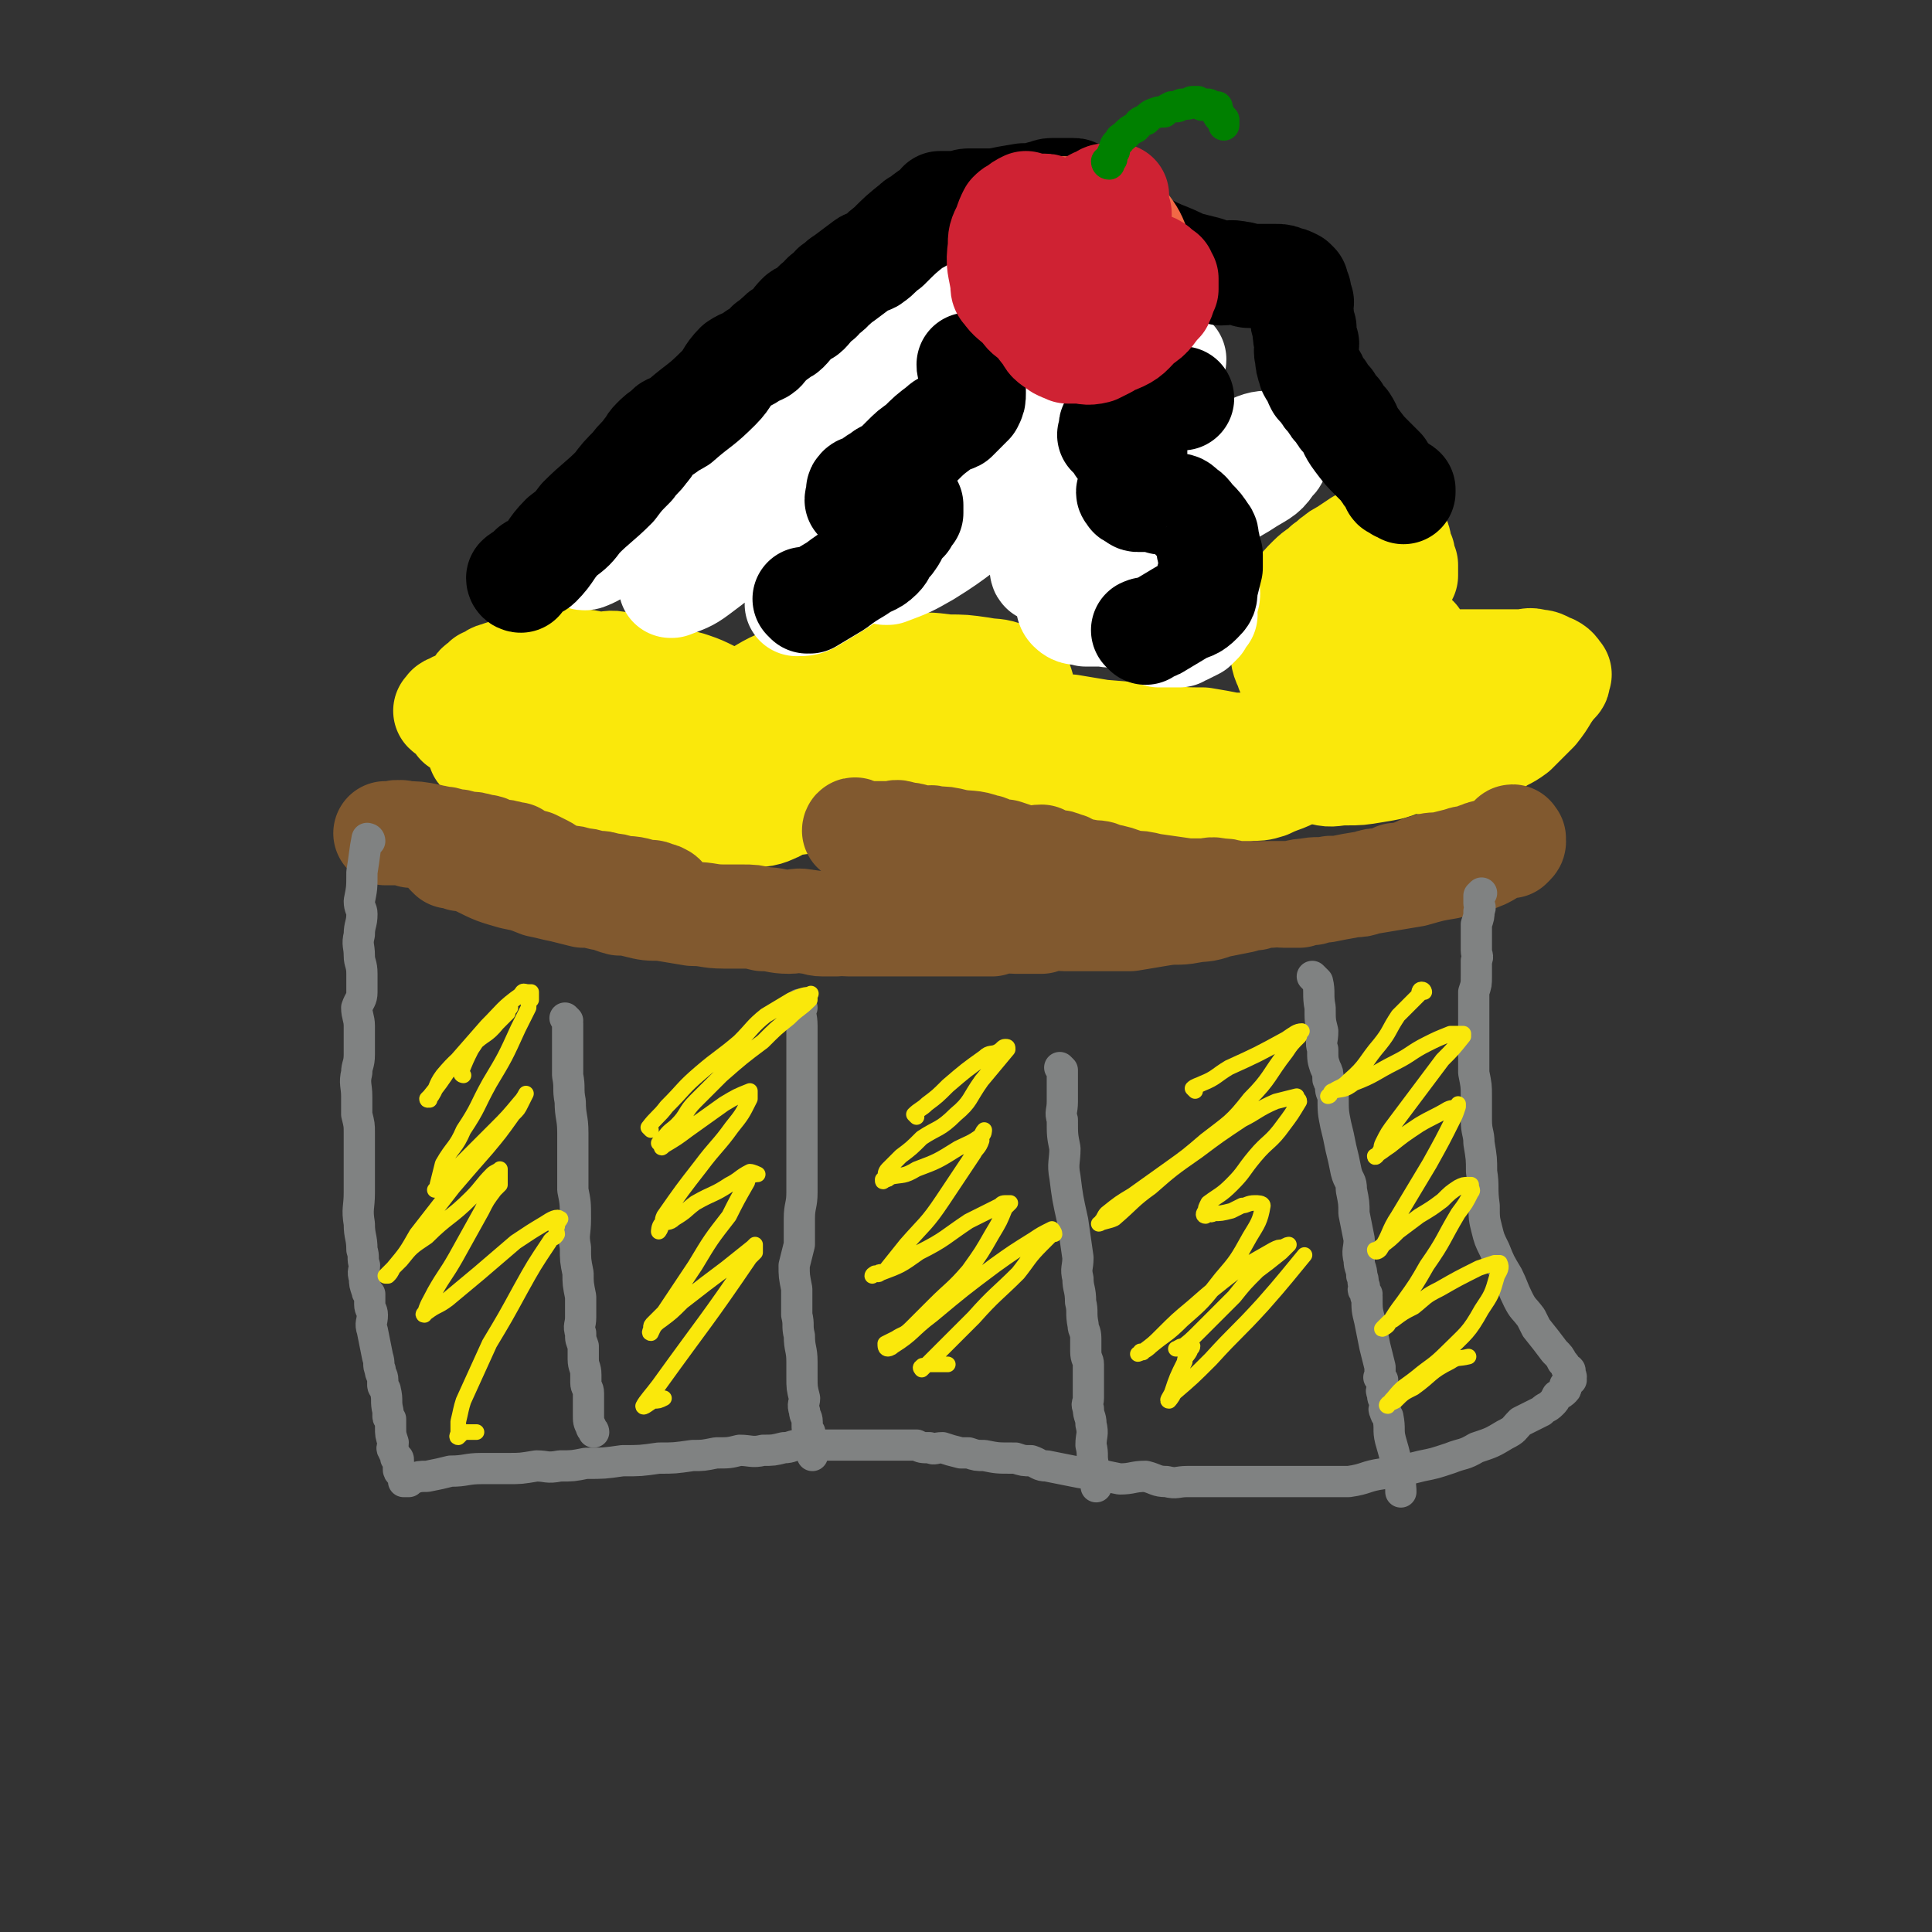 <svg viewBox='0 0 742 742' version='1.1' xmlns='http://www.w3.org/2000/svg' xmlns:xlink='http://www.w3.org/1999/xlink'><rect x="0" y="0" width="742" height="742" fill="#333333" stroke="none"/><g fill='none' stroke='#FAE80B' stroke-width='40' stroke-linecap='round' stroke-linejoin='round'><path d='M517,279c0,0 -1,-1 -1,-1 0,0 0,0 1,1 0,0 0,0 0,0 -4,3 -3,3 -7,7 -5,5 -5,6 -11,10 -5,4 -6,3 -12,6 -3,1 -4,1 -8,1 -4,1 -4,1 -8,1 -2,0 -2,0 -5,0 -3,0 -3,0 -7,0 -7,0 -7,0 -14,0 -5,0 -5,0 -10,-1 -5,0 -5,0 -10,-1 -5,-1 -5,0 -10,-1 -4,-1 -4,-2 -8,-2 -5,-1 -5,-1 -9,-2 -4,-1 -4,-1 -8,-2 -2,0 -2,-1 -4,-1 -2,0 -2,0 -3,0 -2,-1 -2,0 -3,-1 -1,0 -1,0 -1,0 -1,-1 -2,0 -2,0 -1,-1 -1,-1 0,-1 0,-1 1,-1 2,-1 5,-1 5,-1 10,-1 6,0 6,-1 13,-1 6,0 6,-1 13,0 5,0 5,0 11,1 5,0 5,0 10,0 7,1 7,1 13,1 7,1 7,1 13,2 7,0 7,1 14,1 6,0 6,0 12,1 6,0 6,0 12,0 6,0 6,0 11,0 4,-1 4,-1 9,-1 3,0 3,0 7,0 2,-1 2,-1 5,-1 1,-1 1,-1 2,-1 1,0 0,0 1,0 0,0 1,0 1,0 -6,-1 -7,-2 -13,-3 -10,-1 -10,0 -19,-1 -8,0 -8,0 -17,-1 -7,-1 -7,-1 -14,-1 -5,-1 -5,-1 -11,-2 -7,0 -7,0 -14,-1 -13,-1 -13,-1 -25,-2 -6,-1 -6,-1 -12,-2 -5,0 -5,-1 -10,-1 -6,0 -6,1 -12,1 -4,-1 -4,-1 -8,-2 -5,0 -5,0 -10,0 -5,0 -5,-1 -10,-1 -4,-1 -4,-1 -8,-2 -4,0 -4,0 -9,-1 -3,0 -3,0 -6,-1 -2,0 -2,0 -4,-1 -1,0 -1,0 -1,0 -2,-1 -2,0 -3,0 -1,0 -3,0 -2,0 5,1 7,1 15,2 8,1 8,2 17,3 5,0 5,0 9,0 6,1 6,1 11,2 5,1 5,1 10,2 3,1 3,1 6,1 1,0 1,0 3,1 0,0 0,0 0,0 -1,0 -1,0 -2,0 -6,0 -6,0 -12,0 -8,0 -8,0 -15,0 -10,0 -10,0 -20,0 -9,-1 -9,-2 -18,-2 -9,-1 -9,0 -19,0 -8,-1 -8,-1 -16,-2 -6,0 -6,1 -12,0 -4,0 -4,-1 -7,-1 -2,0 -3,0 -4,0 0,-1 0,-1 1,-2 0,-1 0,-1 1,-1 5,-3 5,-3 10,-5 9,-5 9,-6 18,-9 11,-3 12,-2 23,-3 10,-1 10,-1 21,-1 8,-1 8,-1 16,0 6,0 6,0 13,1 5,1 5,0 10,2 3,0 4,1 5,3 1,2 1,4 0,6 -3,3 -4,3 -8,4 -7,4 -7,4 -15,6 -9,2 -9,1 -18,2 -9,2 -9,3 -18,4 -11,1 -11,0 -23,0 -11,1 -11,1 -22,1 -9,0 -9,0 -18,0 -6,-1 -6,-1 -12,-1 -4,-1 -4,-1 -9,-1 -1,-1 -2,0 -3,0 -1,-1 -1,-2 -1,-2 2,-1 3,0 6,0 5,0 5,0 10,1 10,0 10,0 21,1 11,1 12,0 22,1 9,1 9,2 18,4 5,2 5,2 11,3 3,1 4,0 6,1 1,0 1,1 2,2 0,1 0,1 0,1 -4,2 -4,3 -7,4 -8,4 -8,4 -16,7 -12,3 -12,2 -24,4 -13,1 -13,2 -26,2 -10,0 -10,-1 -21,-2 -8,-1 -8,-2 -15,-4 -5,-1 -6,-1 -10,-4 -2,-1 -1,-2 -2,-4 -1,-1 -1,-1 -1,-3 -1,-2 -1,-2 -1,-3 0,-1 -1,-1 -1,-2 0,0 1,0 1,-1 0,-2 -1,-2 0,-3 1,-2 1,-2 3,-3 3,-1 3,-1 7,-1 8,0 8,0 16,2 11,3 11,3 22,6 7,3 7,3 14,6 5,2 5,2 10,5 3,2 3,2 5,4 2,2 2,2 3,4 0,1 1,2 0,2 -4,2 -5,2 -10,2 -9,1 -9,1 -18,1 -13,-1 -13,-1 -25,-3 -9,-2 -9,-2 -17,-4 -8,-2 -8,-2 -15,-5 -5,-3 -5,-3 -10,-6 -2,-1 -3,-1 -5,-3 0,-1 0,-1 0,-3 0,-1 -1,-1 -1,-2 0,0 1,0 1,0 0,-2 -1,-2 0,-3 0,-1 0,-1 1,-1 0,-1 0,-2 1,-2 3,-3 4,-3 8,-5 5,-2 5,-2 11,-3 5,-1 5,0 11,-1 5,0 5,0 10,1 5,0 5,0 11,1 4,0 4,1 8,2 4,1 4,1 8,2 2,1 2,1 4,1 1,1 1,1 1,2 0,0 -1,0 -1,0 -4,0 -4,-1 -9,0 -6,0 -6,1 -13,1 -12,0 -12,0 -24,-2 -7,-1 -7,-2 -15,-4 -5,-2 -6,-2 -11,-4 -3,-1 -2,-2 -5,-4 -2,-1 -2,0 -4,-2 -1,-1 -2,-1 -2,-2 0,-1 1,0 1,0 0,-1 0,-1 0,-2 0,-1 0,-1 1,-1 1,-1 1,0 2,0 0,-1 0,-1 1,-1 1,-1 2,0 3,0 3,-1 3,-1 5,-1 0,0 0,0 1,0 4,0 5,-1 9,1 5,2 5,2 10,5 4,3 5,3 8,7 3,2 3,2 4,5 1,2 0,2 0,3 0,1 0,1 0,2 0,0 0,0 0,1 -1,0 -1,1 -2,1 -6,0 -7,-1 -13,0 -6,0 -6,0 -11,1 -4,0 -4,0 -8,0 -3,-1 -3,-1 -6,-2 -2,0 -2,0 -5,-1 -1,0 -1,0 -2,0 -2,-1 -2,-1 -4,-2 -3,-1 -3,-1 -6,-3 0,0 0,0 0,0 -1,-2 -1,-2 -2,-3 -1,-1 -2,-1 -3,-2 0,0 1,0 1,0 0,-1 0,-1 0,-1 0,-1 1,0 1,0 1,-1 0,-1 1,-1 1,-1 1,-1 2,0 1,0 1,0 2,1 1,1 1,0 3,2 2,1 2,2 4,4 3,2 3,2 6,4 2,1 2,1 4,3 2,2 3,2 4,4 0,0 -1,0 -1,1 -1,0 -1,-1 -1,0 -1,0 -1,0 -2,1 -2,0 -2,0 -4,0 -2,-1 -2,-1 -4,-1 -2,-1 -3,-1 -3,-2 -2,-5 -2,-6 -2,-11 0,-3 1,-3 1,-7 0,-2 -1,-3 0,-5 0,-2 1,-2 3,-3 0,-1 0,-1 1,-1 0,0 1,0 1,0 1,-1 1,-2 3,-2 2,-1 2,-1 4,-1 4,-2 4,-2 9,-3 4,-1 4,-1 8,-1 5,0 6,-1 11,0 4,0 4,1 7,1 4,0 4,-1 8,0 3,0 3,1 6,1 1,1 1,1 3,1 2,1 2,0 5,1 1,1 1,1 3,2 3,1 3,1 6,2 2,0 2,0 5,1 6,2 6,3 12,5 6,3 6,3 12,5 6,2 9,3 12,3 '/><path d='M498,283c0,0 -1,-1 -1,-1 3,-1 4,0 7,-1 6,-1 6,-2 13,-3 8,-1 8,-1 17,-1 4,0 4,1 8,1 4,0 4,0 7,0 4,0 4,0 7,0 1,0 1,-1 2,0 0,0 0,0 0,1 -1,0 -1,0 -1,1 -2,2 -1,2 -3,4 -6,4 -6,5 -13,8 -6,3 -7,3 -13,4 -6,1 -6,1 -11,1 -5,0 -5,1 -9,0 -3,-1 -4,-1 -7,-3 -3,-1 -3,-2 -5,-5 -1,-2 -2,-3 -1,-6 0,-4 0,-4 1,-8 2,-3 3,-3 5,-5 4,-3 4,-3 9,-6 6,-2 6,-2 12,-4 7,-2 7,-1 14,-3 7,-1 7,-1 14,-2 6,-1 6,-1 12,-1 6,0 6,0 12,0 5,0 5,0 10,0 3,0 3,-1 6,0 3,0 3,1 6,2 2,1 2,2 3,3 0,0 0,0 -1,1 0,0 0,0 0,1 0,0 1,0 0,1 0,0 0,0 -1,1 -4,5 -3,5 -7,10 -4,4 -4,4 -8,8 -4,3 -4,2 -8,5 -4,2 -4,2 -8,4 -3,1 -3,1 -7,2 -4,1 -5,1 -9,1 -5,0 -5,-1 -10,0 -4,0 -4,1 -8,1 -4,0 -4,-1 -8,-2 -2,0 -2,1 -3,1 -3,-1 -3,-1 -5,-2 -1,0 -1,1 -2,1 -3,-1 -3,-1 -4,-2 -3,-2 -3,-1 -5,-3 -2,-2 -2,-3 -3,-5 -1,-3 -2,-3 -1,-6 0,-6 0,-7 2,-12 2,-5 2,-5 5,-9 3,-4 3,-4 7,-7 4,-3 4,-3 8,-4 4,-1 4,0 8,0 2,0 2,0 5,0 0,0 0,-1 1,-1 1,-1 2,-1 4,0 1,0 1,0 2,1 0,0 0,0 1,1 0,2 0,2 0,4 -1,1 -2,0 -3,2 -5,5 -5,6 -10,11 -4,4 -4,5 -9,8 -4,2 -5,2 -9,2 -4,1 -4,0 -7,-2 -3,-1 -3,-1 -6,-3 -2,-2 -1,-2 -3,-5 -2,-3 -2,-3 -3,-6 -2,-4 -1,-4 -2,-8 0,-3 0,-3 1,-6 0,-3 0,-4 1,-7 2,-4 2,-4 4,-7 2,-3 2,-3 5,-6 3,-3 3,-2 6,-5 2,-1 2,-2 4,-3 1,-1 1,-1 3,-2 3,-2 3,-2 6,-4 2,-1 2,-1 4,-1 3,-1 3,0 7,0 1,0 1,0 2,0 1,0 1,-1 2,0 1,2 0,2 1,5 1,1 1,1 1,2 0,1 0,1 1,3 0,2 0,2 0,4 -1,1 -2,1 -2,3 -2,5 -1,5 -3,10 -2,5 -3,5 -6,9 -1,3 -2,3 -3,5 -2,1 -2,1 -3,2 -2,2 -2,2 -4,4 -1,1 -1,0 -1,1 -3,2 -3,2 -6,4 0,0 0,0 0,1 -2,2 -2,2 -3,4 -3,2 -3,2 -6,5 0,1 -1,1 -1,2 -2,1 -1,1 -2,3 -2,2 -3,2 -5,4 0,0 0,0 0,1 '/></g>
<g fill='none' stroke='#FFFFFF' stroke-width='40' stroke-linecap='round' stroke-linejoin='round'><path d='M454,221c0,0 -1,-1 -1,-1 0,0 0,1 0,2 -6,4 -6,5 -13,9 -5,3 -5,3 -10,5 -4,1 -4,0 -8,0 -3,0 -3,0 -5,0 -3,-1 -4,0 -6,-2 -1,-1 -1,-2 -1,-4 -1,-1 0,-2 0,-3 0,-3 -1,-3 0,-5 1,-6 2,-6 5,-11 5,-7 5,-7 11,-12 6,-6 7,-6 14,-10 5,-3 5,-3 10,-5 2,-1 2,-1 4,-1 2,0 2,1 3,1 1,0 1,-1 2,0 0,0 -1,0 0,1 0,1 1,0 1,1 1,5 1,5 1,10 0,6 0,6 -1,12 -2,6 -1,6 -4,11 -2,2 -2,2 -5,3 -2,1 -2,1 -4,1 -3,2 -3,2 -6,3 -2,1 -2,0 -3,0 -4,0 -4,1 -7,1 -1,0 -1,-1 -1,-1 -2,-1 -2,0 -3,0 -2,-1 -3,-1 -3,-2 0,0 1,0 2,0 1,-1 1,-1 2,-1 6,-2 6,-2 13,-3 7,-1 7,0 13,0 4,0 6,-2 8,0 2,0 1,2 1,4 0,2 1,2 1,4 0,2 -1,2 -1,4 -1,1 -1,1 -1,2 0,1 1,1 1,2 -1,1 -1,1 -2,3 -1,1 -1,1 -2,2 -2,1 -2,1 -4,2 -1,0 -1,0 -2,1 -2,0 -2,0 -3,0 -1,0 -1,0 -2,0 -1,0 -1,0 -1,0 -1,0 -2,0 -2,0 -1,-1 0,-2 0,-3 0,-6 -1,-6 0,-12 1,-9 1,-9 3,-18 2,-6 2,-6 5,-13 2,-5 3,-4 5,-9 2,-3 1,-3 2,-6 0,-3 1,-2 2,-5 0,-1 0,-1 0,-3 0,0 0,-1 0,-1 -1,0 -1,1 -1,1 -6,2 -7,1 -13,3 -7,2 -7,2 -14,4 -8,3 -8,3 -16,4 -5,2 -5,2 -11,3 -2,0 -3,0 -5,0 -2,0 -3,0 -5,0 0,0 0,-1 0,-1 0,-3 0,-4 2,-7 4,-6 4,-6 10,-11 8,-8 8,-8 17,-14 6,-5 6,-5 13,-10 3,-2 3,-2 7,-4 2,-1 2,-1 4,-2 1,-1 1,-2 1,-2 0,0 0,2 -1,2 -5,1 -5,0 -10,1 -9,3 -9,4 -18,7 -11,5 -11,5 -22,8 -8,3 -8,3 -16,6 -5,2 -5,2 -11,4 -1,1 -1,1 -3,0 0,0 0,0 0,0 0,0 -1,-1 0,-1 3,-3 3,-3 7,-7 8,-6 8,-7 16,-13 9,-7 9,-7 20,-13 10,-7 10,-6 20,-12 6,-4 6,-4 13,-8 3,-2 4,-3 6,-3 0,-1 -1,1 -2,1 0,1 -1,1 -1,1 -1,2 0,2 -1,3 -3,2 -3,1 -5,3 -8,4 -8,3 -15,7 -12,7 -12,7 -24,13 -7,4 -7,3 -13,7 -4,3 -4,4 -8,6 -1,0 -1,-1 -1,-1 0,-1 0,-1 1,-1 0,-1 0,-1 0,-3 2,-2 2,-3 4,-5 5,-6 5,-6 10,-11 6,-6 7,-6 13,-12 4,-5 4,-5 9,-10 1,-2 2,-2 3,-3 0,-1 0,-1 0,-1 -2,-1 -2,0 -3,0 -2,0 -2,0 -3,1 -3,1 -3,1 -6,2 -10,4 -10,5 -20,9 -13,5 -13,5 -26,10 -11,5 -11,5 -22,10 -5,2 -5,2 -9,4 -2,1 -3,3 -4,3 0,0 1,-2 2,-3 0,-1 0,-1 0,-1 4,-5 4,-5 8,-10 7,-6 6,-6 13,-12 7,-5 7,-5 14,-9 5,-3 5,-3 11,-6 2,-1 4,-1 4,-1 0,1 -2,2 -4,4 -3,2 -3,2 -6,4 -7,5 -7,6 -14,10 -8,6 -9,5 -17,10 -12,7 -12,7 -23,15 -6,4 -6,4 -12,9 -6,4 -6,3 -11,7 -2,1 -3,2 -3,1 1,-2 3,-4 6,-8 6,-5 7,-5 13,-9 11,-7 10,-8 21,-14 6,-4 6,-3 12,-6 4,-1 3,-2 7,-3 0,0 1,0 1,0 -2,1 -2,1 -5,3 -7,5 -8,4 -15,9 -10,7 -10,8 -20,15 -14,11 -14,11 -28,21 -11,8 -11,8 -22,16 -8,5 -8,4 -16,9 -4,2 -4,2 -8,5 0,0 0,1 0,1 2,-2 2,-3 5,-5 7,-5 8,-5 15,-10 9,-6 9,-7 18,-12 13,-7 13,-7 26,-12 2,-1 4,-1 4,0 -1,1 -3,2 -7,5 -5,4 -4,4 -9,7 -7,5 -7,5 -14,9 -11,8 -11,7 -22,15 -8,5 -8,5 -16,11 -4,3 -4,3 -9,6 -2,1 -4,2 -4,1 2,-1 4,-2 8,-4 9,-5 9,-5 18,-10 12,-7 12,-8 25,-14 14,-7 14,-8 28,-14 10,-4 10,-4 21,-7 6,-2 6,-3 12,-3 1,0 3,0 3,1 -2,3 -3,4 -7,7 -5,5 -5,4 -11,8 -8,6 -9,6 -17,12 -11,9 -10,9 -21,18 -7,6 -7,6 -15,12 -4,3 -5,3 -10,5 0,0 -1,0 0,0 9,-6 9,-6 19,-12 15,-8 15,-9 30,-16 15,-8 16,-7 32,-14 13,-6 12,-8 25,-14 7,-3 8,-3 15,-5 2,0 4,1 3,2 -4,7 -6,7 -12,15 -8,9 -7,10 -16,18 -10,10 -10,10 -21,18 -10,7 -10,7 -20,13 -3,2 -4,2 -7,2 0,0 0,-1 1,-2 2,-2 1,-3 4,-5 9,-7 9,-7 19,-13 14,-9 14,-8 29,-17 16,-9 15,-10 32,-18 12,-7 12,-6 24,-11 3,-1 3,-2 6,-2 1,0 2,1 2,2 -1,3 -2,3 -5,6 -5,4 -5,4 -10,8 -14,9 -14,8 -27,16 -13,8 -12,9 -25,17 -7,4 -7,4 -15,7 0,0 -1,0 -1,0 0,-1 1,-1 2,-1 4,-3 4,-4 9,-6 12,-7 13,-7 26,-13 14,-7 14,-7 28,-14 13,-6 12,-7 25,-12 9,-3 9,-3 19,-5 1,0 2,0 3,1 1,2 0,2 0,4 -3,4 -3,4 -6,7 -7,6 -7,5 -14,11 -6,5 -6,5 -13,11 -6,6 -6,6 -12,11 -3,3 -4,4 -6,5 -1,1 -1,-1 -1,-2 2,-2 3,-1 5,-2 7,-5 6,-5 13,-9 12,-7 12,-6 24,-13 10,-5 10,-5 20,-11 9,-5 9,-6 18,-10 4,-2 5,-2 9,-2 1,0 1,2 1,3 0,2 1,3 -1,4 -3,5 -4,5 -9,8 -9,6 -10,5 -19,10 -9,5 -8,6 -17,11 -6,5 -6,5 -13,9 -6,4 -9,5 -12,7 '/></g>
<g fill='none' stroke='#000000' stroke-width='40' stroke-linecap='round' stroke-linejoin='round'><path d='M200,223c0,0 -1,0 -1,-1 1,-1 2,-1 3,-2 1,-1 1,-1 2,-2 1,-1 2,0 3,-1 5,-5 4,-6 9,-11 4,-3 4,-3 7,-7 6,-6 7,-6 13,-12 3,-4 3,-4 7,-8 2,-3 3,-3 5,-6 2,-2 1,-2 3,-4 2,-2 2,-2 5,-4 1,-2 2,-1 3,-2 2,-1 2,-1 3,-2 7,-6 7,-5 14,-12 4,-4 3,-5 7,-9 3,-2 3,-1 7,-4 3,-1 3,-1 5,-4 2,-1 2,-2 4,-3 1,-2 2,-1 3,-2 3,-3 2,-3 5,-6 1,-1 2,0 3,-1 2,-2 2,-3 5,-5 2,-3 3,-2 5,-5 2,-1 2,-2 4,-3 4,-3 4,-3 8,-6 1,-1 2,0 3,-1 3,-2 3,-3 6,-5 5,-5 5,-5 10,-9 1,-1 1,-1 2,-1 2,-2 2,-2 5,-4 1,-1 2,-1 3,-3 1,0 1,0 2,0 0,0 0,0 1,0 1,0 1,0 2,0 1,0 1,0 2,0 2,0 2,-1 4,-1 5,0 5,0 10,0 5,-1 5,-1 11,-2 4,0 4,0 7,-1 2,0 2,-1 4,-1 1,0 1,0 3,0 1,0 1,0 2,0 1,0 1,0 2,0 1,0 1,0 1,0 1,0 1,0 2,1 1,1 1,1 2,3 1,2 1,2 3,4 0,1 0,1 1,1 1,1 1,1 3,2 2,1 1,2 4,3 2,2 3,1 6,3 6,3 6,4 13,7 5,2 5,2 9,4 4,1 4,1 8,2 3,1 3,1 6,2 3,0 3,-1 7,0 2,0 2,1 4,1 2,0 2,0 5,0 2,0 2,0 5,0 2,0 2,0 4,1 1,0 1,0 3,1 0,0 0,0 1,1 0,1 0,1 1,3 0,2 0,2 1,4 0,2 -1,2 0,5 0,2 0,2 1,5 0,3 0,3 1,6 0,2 -1,2 0,5 0,2 0,2 1,5 0,1 1,1 2,3 0,1 0,1 1,3 1,1 1,1 2,2 1,2 1,2 3,4 1,2 1,2 3,4 1,2 1,2 3,4 2,3 1,3 4,7 3,4 3,4 6,7 2,2 2,2 4,4 1,2 1,2 3,4 0,0 0,0 0,0 1,1 0,1 1,2 0,1 0,1 1,1 0,0 0,0 1,1 0,0 0,0 1,0 0,0 0,-1 1,0 0,0 0,1 0,1 '/><path d='M310,231c0,0 -1,-1 -1,-1 0,0 1,1 2,1 5,-3 5,-3 10,-6 4,-3 4,-3 9,-6 4,-3 5,-2 8,-5 2,-2 1,-2 2,-4 1,-1 2,-1 3,-3 1,-1 1,-2 1,-4 1,-1 1,0 2,-1 1,-1 1,-1 2,-2 1,-2 0,-2 1,-3 0,0 1,0 1,0 0,-1 0,-1 0,-1 0,-1 0,-1 0,-1 0,-1 0,-1 0,-1 -1,0 -1,0 -1,0 -1,0 -1,0 -1,0 -1,0 -1,0 -2,0 -1,0 -1,1 -2,1 -2,0 -2,0 -3,0 -1,0 -1,0 -1,0 -2,-1 -2,-1 -5,-2 0,0 0,1 -1,1 -1,0 -1,-1 -2,-1 -1,-1 -2,-1 -3,-1 0,-1 1,-2 1,-3 0,0 -1,-1 0,-1 0,-1 1,-1 2,-1 1,-1 1,-1 2,-1 2,-2 2,-2 4,-3 2,-2 2,-1 5,-3 2,-2 2,-2 4,-4 3,-3 3,-3 6,-5 4,-4 4,-4 8,-7 1,-1 1,-1 3,-2 1,-1 1,0 3,-1 2,-2 2,-2 4,-4 0,-1 0,-1 1,-1 0,-1 0,-1 1,-1 1,-2 1,-2 1,-4 0,-1 0,-1 0,-2 0,-2 0,-2 0,-3 -1,-2 -1,-2 -1,-4 0,0 0,0 0,0 -1,-1 -1,-1 -1,-2 '/><path d='M440,243c0,0 -1,-1 -1,-1 2,-1 3,0 5,-1 5,-3 5,-3 10,-6 4,-2 4,-1 7,-4 2,-2 2,-2 2,-5 1,-4 1,-4 2,-8 0,-1 0,-1 0,-3 0,-1 0,-1 0,-2 -1,-2 -1,-2 -1,-4 -1,-2 0,-3 -1,-4 -2,-3 -2,-3 -4,-5 -2,-2 -2,-3 -4,-4 -2,-2 -2,-2 -4,-2 -3,-1 -3,-1 -5,-1 -2,-1 -2,-1 -3,-1 -2,0 -2,0 -3,0 -2,0 -2,0 -3,0 -1,0 -1,-1 -1,-1 -1,-1 -2,0 -2,-1 -1,-1 -1,-1 0,-2 0,-2 0,-2 1,-4 0,-3 -1,-3 0,-5 0,-3 1,-4 1,-6 0,0 0,1 0,1 -1,0 -1,0 -2,0 0,0 0,-1 0,-1 -2,-1 -2,0 -4,-1 -1,-1 0,-1 -1,-2 -2,-2 -2,-2 -3,-3 0,0 0,0 1,0 0,-2 -1,-3 0,-4 3,-2 3,-2 6,-4 6,-3 6,-3 12,-4 3,-1 3,-1 7,-2 1,0 1,0 2,0 '/></g>
<g fill='none' stroke='#81592F' stroke-width='40' stroke-linecap='round' stroke-linejoin='round'><path d='M173,329c0,0 -1,-1 -1,-1 2,0 2,1 5,2 3,0 3,-1 6,0 6,0 6,0 12,1 3,1 3,1 6,1 2,1 2,1 5,2 1,0 1,0 3,1 2,0 2,0 4,1 2,0 2,0 5,1 2,0 2,0 5,1 2,0 2,0 5,1 3,0 3,0 6,1 2,0 2,0 5,1 2,0 2,0 4,1 1,0 1,0 3,1 1,0 1,0 3,0 1,0 1,-1 2,0 1,0 1,0 2,1 0,0 0,-1 1,0 0,0 1,0 1,1 0,0 -1,0 -1,0 -1,-1 0,-1 0,-1 -1,-1 -1,0 -2,0 -2,-1 -2,-1 -3,-1 -6,-2 -6,-2 -12,-2 -5,-1 -5,-1 -11,-2 -3,0 -3,0 -6,-1 -3,0 -3,-1 -5,-1 -1,-1 -1,-1 -2,-1 0,0 -1,0 -1,0 -2,-2 -1,-2 -3,-3 -2,-1 -2,-1 -4,-2 -4,-1 -4,-1 -7,-3 -1,0 -1,0 -1,0 -3,-1 -3,-1 -6,-1 -3,-1 -3,-2 -6,-2 -3,-1 -3,-1 -6,-1 -3,-1 -3,-1 -5,-1 -3,-1 -3,-1 -5,-1 -2,-1 -2,0 -3,0 -2,-1 -2,-1 -3,-1 -3,-1 -3,0 -5,0 -2,-1 -2,-1 -4,-1 -2,-1 -2,0 -4,0 -1,0 -1,0 -2,0 0,0 0,0 0,0 0,0 0,0 1,0 0,0 0,0 1,0 1,0 1,0 2,0 1,0 2,-1 3,0 5,0 5,0 10,1 5,2 5,3 10,5 5,3 4,4 9,6 6,3 6,3 13,5 5,1 5,1 10,3 5,1 4,1 9,2 4,1 4,1 8,2 3,0 3,0 7,1 3,0 3,1 7,2 3,0 3,0 7,1 4,1 4,1 9,1 6,1 6,1 12,2 6,0 6,1 12,1 4,0 4,0 7,0 4,0 4,0 8,1 5,0 5,1 10,1 3,0 3,-1 7,0 3,0 3,1 6,1 2,0 2,0 5,0 2,-1 2,0 5,0 5,0 5,0 10,0 6,0 6,0 13,0 4,0 4,0 8,0 3,0 3,0 7,0 3,0 3,0 5,0 2,0 2,0 4,0 1,0 1,0 2,0 3,0 3,0 6,0 2,-1 2,-1 4,-1 2,-1 2,0 5,0 3,0 3,0 7,0 1,0 1,0 3,0 2,-1 2,-1 4,-1 2,-1 2,0 5,0 1,0 1,0 3,0 2,0 2,0 4,0 2,0 2,0 4,0 7,0 7,0 14,0 6,-1 6,-1 12,-2 6,-1 6,0 11,-1 5,-1 5,0 10,-2 5,-1 5,-1 10,-2 3,-1 3,-1 5,-1 3,-1 3,-1 6,-1 3,-1 3,0 5,0 0,0 0,0 1,0 2,0 2,0 5,0 2,-1 2,-1 5,-1 2,-1 2,-1 5,-1 5,-1 5,-1 10,-2 3,0 3,0 6,-1 3,-1 3,-1 6,-1 3,-1 3,-1 5,-2 3,0 3,0 6,-1 1,-1 1,0 2,-1 1,0 1,-1 3,-1 2,-1 3,-1 6,-1 4,-1 4,-1 8,-2 2,-1 2,0 4,-1 2,0 2,-1 3,-1 2,-1 3,-1 4,-1 2,-1 2,-1 3,-1 2,-1 2,-1 2,-1 1,-1 1,-1 2,-2 0,0 0,0 0,0 1,-1 1,0 1,0 1,-1 0,-1 0,-1 1,-1 1,-1 1,0 1,0 0,0 0,1 0,0 1,0 0,1 0,0 0,0 -1,1 -1,0 -1,-1 -3,0 -3,1 -3,2 -7,4 -7,3 -7,2 -14,4 -6,1 -6,1 -13,3 -6,1 -6,1 -12,2 -6,1 -6,1 -12,2 -4,1 -4,1 -8,1 -5,1 -5,0 -9,1 -4,0 -4,1 -7,1 -3,0 -3,0 -6,0 -1,0 -1,0 -2,0 -3,0 -3,0 -5,0 -2,0 -2,0 -3,0 -3,0 -3,0 -5,0 -3,-1 -3,-1 -6,-1 -3,-1 -3,0 -6,0 -3,0 -3,0 -6,0 -7,-1 -7,-1 -14,-2 -4,-1 -4,-1 -8,-1 -5,-2 -5,-2 -10,-3 -2,-1 -2,-1 -5,-1 -3,-1 -3,0 -6,-1 -3,-1 -2,-2 -4,-2 -2,-1 -2,-1 -4,-1 -3,-1 -3,-1 -5,-2 -3,0 -3,1 -5,1 -2,-1 -2,-1 -3,-1 -3,-1 -3,-1 -6,-2 -2,0 -2,0 -3,0 -3,-1 -3,-2 -5,-2 -5,-2 -6,-1 -11,-2 -4,-1 -4,-1 -8,-1 -2,-1 -2,0 -4,0 -2,0 -2,0 -3,0 -1,-1 -1,-1 -1,-1 -2,-1 -2,0 -3,0 -1,-1 -1,-1 -2,-1 -2,-1 -2,0 -4,0 -1,0 -1,0 -2,0 -2,0 -2,0 -3,0 -2,0 -2,0 -4,0 -1,0 -1,0 -2,0 -1,-1 -1,-1 -2,-1 -1,-1 -1,0 -1,0 '/></g>
<g fill='none' stroke='#F26946' stroke-width='40' stroke-linecap='round' stroke-linejoin='round'><path d='M411,101c0,0 -1,0 -1,-1 0,0 1,1 1,1 0,0 0,-1 0,-1 0,-2 -1,-2 0,-3 0,-2 0,-2 1,-3 0,-2 0,-2 2,-4 1,-1 1,-1 3,-2 3,-1 3,-1 6,-2 1,0 1,0 2,-1 1,0 1,1 3,1 1,0 1,0 2,0 1,0 2,0 3,1 3,4 3,5 5,10 1,5 1,5 1,10 0,2 0,2 0,4 0,2 0,2 -1,3 -1,2 -2,1 -4,2 -1,1 -2,1 -3,1 -5,0 -5,-1 -9,0 -1,0 -1,1 -2,1 -3,0 -4,0 -6,-1 -2,-1 -2,-1 -3,-3 -3,-5 -3,-5 -5,-11 -2,-4 -2,-4 -3,-8 -1,-3 0,-3 -1,-6 0,-1 0,-1 0,-2 0,-1 1,-1 1,-1 0,-1 -1,-1 0,-2 0,-1 0,-1 1,-2 0,0 0,0 1,-1 0,-1 0,-1 1,-1 1,0 1,0 2,0 0,0 0,0 1,0 0,0 0,0 0,1 0,0 0,0 0,1 0,0 -1,1 0,1 0,0 0,0 1,0 0,0 -1,0 0,1 0,1 0,1 1,1 0,1 0,1 1,1 0,0 0,0 1,0 1,0 1,0 1,1 1,0 1,0 1,0 0,0 -1,1 0,1 0,1 0,1 1,1 0,0 0,0 1,0 0,0 -1,0 0,1 0,0 0,0 1,1 0,1 0,1 1,2 0,1 -1,1 0,2 0,1 0,1 1,2 0,1 0,1 0,2 0,1 0,1 0,2 0,1 0,1 0,3 0,1 0,1 0,3 -1,2 -1,2 -1,4 -1,2 -1,2 -1,5 -1,2 -1,2 -2,3 0,2 0,2 0,3 0,1 0,1 -1,2 0,0 0,0 0,0 -1,0 -1,0 -2,0 -2,0 -2,0 -4,-1 0,0 0,0 0,0 -1,-1 -2,0 -2,-1 -1,-1 -1,-1 -1,-2 -1,-2 -2,-2 -2,-3 -1,-2 -1,-2 -1,-3 -2,-2 -2,-2 -3,-4 0,-1 0,-1 0,-1 0,-1 0,-1 1,-2 0,-1 -1,-1 0,-2 0,-1 1,-1 2,-2 1,-1 1,-1 2,-2 '/><path d='M415,105c0,0 -1,0 -1,-1 1,0 2,0 3,0 1,-1 1,-1 2,-2 2,-1 2,-1 4,-2 1,-1 1,-2 3,-3 1,-1 1,0 3,0 1,0 1,1 2,1 2,1 2,1 4,2 1,0 1,0 1,0 1,1 0,2 1,3 0,1 0,1 1,3 0,3 0,3 0,7 0,1 0,2 0,3 -1,2 -2,1 -3,3 -3,2 -2,3 -5,5 -5,3 -6,3 -11,5 -2,1 -2,2 -4,2 -1,-1 -1,-1 -2,-2 -3,-2 -4,-1 -6,-3 -2,-3 -1,-3 -3,-7 -1,-4 -1,-4 -1,-8 -1,-3 -1,-3 -2,-6 0,-4 -1,-4 -1,-7 0,0 0,0 1,-1 0,-3 0,-3 0,-6 0,-1 0,-1 1,-1 1,-2 1,-2 3,-3 1,-2 1,-2 3,-3 1,-1 2,-1 3,-2 1,0 0,0 1,0 0,0 0,0 1,0 0,0 0,1 1,1 1,1 1,1 2,2 1,0 1,0 1,1 1,0 1,-1 2,0 1,1 0,1 1,3 0,0 0,0 1,0 0,1 1,1 1,1 0,1 0,1 0,1 -1,0 0,0 0,1 0,0 0,0 0,1 '/></g>
<g fill='none' stroke='#CF2233' stroke-width='40' stroke-linecap='round' stroke-linejoin='round'><path d='M408,101c0,0 -1,0 -1,-1 0,0 0,1 1,1 0,0 0,-1 1,-1 3,-1 3,0 6,0 5,0 5,-1 10,-1 4,0 4,-1 7,0 3,1 3,2 6,3 2,1 3,0 5,0 2,1 2,2 3,3 0,0 0,0 1,0 0,1 0,1 1,2 0,1 0,1 0,2 0,1 0,1 0,2 -1,2 -1,3 -2,5 -4,4 -3,5 -8,8 -4,4 -4,5 -9,7 -4,1 -5,1 -9,0 -2,0 -1,-1 -3,-2 0,0 -1,1 -1,1 -1,0 -1,-1 -2,-1 -1,-1 -2,-1 -3,-1 -1,-1 -1,-1 -1,-2 -1,-2 -1,-2 -2,-4 0,-2 -1,-2 -1,-3 -2,-6 -1,-6 -2,-13 0,-3 -1,-3 0,-6 0,-4 0,-4 1,-7 0,-2 0,-2 1,-4 1,-2 1,-1 2,-3 0,0 0,0 1,-1 1,-2 1,-2 3,-3 2,-2 2,-2 5,-3 2,-2 2,-2 5,-3 1,-1 1,-1 3,-1 1,0 1,0 2,0 0,0 1,0 1,0 0,3 0,4 1,7 0,5 0,5 0,10 0,4 0,4 0,8 -1,5 0,5 -1,9 -1,4 -1,4 -3,7 -1,3 -1,3 -2,5 -2,1 -2,1 -4,2 -1,1 0,1 -1,1 -1,1 -1,2 -2,2 -2,0 -2,0 -3,0 -3,0 -3,1 -6,1 -2,0 -2,-1 -3,-1 -2,-1 -3,0 -4,-1 -3,-1 -3,-1 -5,-3 -3,-2 -2,-2 -4,-4 -3,-3 -4,-3 -6,-6 -1,-1 -1,-1 -1,-3 -1,-7 -2,-7 -1,-14 0,-4 0,-4 2,-8 1,-3 1,-3 2,-5 1,-1 1,-1 3,-2 1,-1 1,-1 3,-2 0,0 0,1 1,1 1,0 1,0 2,0 1,0 1,0 2,0 1,0 1,0 2,0 1,0 1,0 2,1 3,2 3,1 7,3 1,1 1,1 3,2 1,1 1,0 2,1 3,2 3,1 6,4 3,2 3,2 6,5 0,1 0,1 1,1 1,1 1,1 3,3 1,2 1,2 2,5 1,3 1,3 1,6 1,1 1,1 1,2 0,1 0,1 0,2 -1,2 0,2 0,4 -1,2 -1,2 -1,4 -1,2 -1,2 -2,4 -2,2 -3,2 -5,4 -1,1 -1,2 -2,3 -2,1 -2,1 -4,2 -4,1 -4,0 -7,0 -1,0 -1,0 -1,0 -2,0 -2,0 -3,0 -2,-1 -3,-1 -4,-2 -3,-2 -3,-2 -4,-4 -4,-5 -4,-5 -6,-11 -2,-4 -1,-4 -2,-9 0,-3 1,-3 1,-6 0,-2 -1,-2 -1,-3 0,-2 1,-2 1,-3 0,0 0,0 1,-1 1,-2 1,-2 2,-4 1,-1 1,-1 2,-2 2,-3 2,-4 5,-6 4,-2 4,-2 8,-3 3,-1 5,-1 7,-1 '/></g>
<g fill='none' stroke='#008000' stroke-width='12' stroke-linecap='round' stroke-linejoin='round'><path d='M426,63c0,0 -1,0 -1,-1 0,0 0,1 1,1 0,0 0,0 0,0 0,-1 0,-1 1,-2 0,-2 0,-2 1,-3 0,-2 0,-2 2,-4 0,-1 1,-1 2,-2 2,-2 2,-2 4,-3 2,-2 1,-2 4,-3 2,-2 2,-2 5,-3 1,0 1,0 2,0 1,-1 1,-1 3,-2 0,0 0,0 1,0 0,0 0,0 1,0 1,0 1,-1 2,-1 1,0 1,0 2,0 1,0 1,-1 2,-1 1,0 1,0 2,0 0,0 0,1 1,1 1,1 1,0 2,0 1,0 1,0 1,0 1,0 0,1 1,1 1,0 2,0 2,0 1,0 0,0 0,1 0,0 0,0 1,1 0,1 -1,1 0,1 0,1 0,1 1,1 0,0 0,0 1,1 0,0 0,0 0,1 0,0 0,0 0,1 '/></g>
<g fill='none' stroke='#808282' stroke-width='12' stroke-linecap='round' stroke-linejoin='round'><path d='M142,323c0,0 -1,-1 -1,-1 0,0 1,0 1,1 0,0 0,0 0,0 0,0 -1,-1 -1,-1 -1,5 -1,7 -2,13 0,6 0,6 -1,11 0,3 1,3 1,5 0,4 -1,4 -1,8 -1,4 0,4 0,8 0,3 1,3 1,7 0,3 0,3 0,7 0,3 -1,3 -2,6 0,3 1,4 1,7 0,2 0,2 0,4 0,1 0,1 0,2 0,3 0,3 0,5 0,4 -1,4 -1,7 -1,4 0,5 0,9 0,4 0,4 0,7 1,4 1,4 1,7 0,4 0,4 0,8 0,2 0,2 0,4 0,3 0,3 0,6 0,1 0,1 0,3 0,1 0,1 0,2 0,6 -1,6 0,12 0,5 1,5 1,10 1,3 0,3 1,6 0,2 -1,2 0,5 0,2 0,2 1,5 0,1 1,1 1,1 0,2 0,2 0,4 0,2 1,2 1,4 0,3 -1,3 0,6 1,5 1,5 2,10 1,3 0,3 1,5 0,2 1,2 1,4 0,1 0,1 0,2 0,1 1,1 1,2 1,4 0,4 1,8 0,1 0,1 0,2 0,1 1,1 1,1 0,2 0,2 0,3 0,3 0,3 1,6 0,2 -1,2 0,3 0,1 1,1 1,3 1,0 1,0 1,1 0,2 0,2 0,3 0,1 0,1 1,2 1,2 1,2 1,3 0,0 0,0 0,0 0,0 0,0 1,0 0,0 1,0 1,0 0,0 0,0 1,-1 0,0 0,0 0,0 3,-1 3,-1 6,-1 5,-1 5,-1 9,-2 6,0 6,-1 12,-1 5,0 5,0 10,0 5,0 5,0 11,-1 4,0 4,1 9,0 5,0 5,0 10,-1 7,0 7,0 14,-1 7,0 7,0 14,-1 6,0 6,0 13,-1 4,0 4,0 9,-1 5,0 5,0 9,-1 4,0 5,1 9,0 4,0 4,0 8,-1 3,0 3,-1 6,-1 3,0 3,0 7,0 2,0 2,0 4,0 3,0 3,0 7,0 1,0 1,0 3,0 3,0 3,0 6,0 3,0 3,0 6,0 3,0 3,0 6,0 3,0 3,0 6,0 2,1 2,1 5,1 2,1 2,0 5,0 3,1 3,1 7,2 1,0 1,0 3,0 3,1 3,1 6,1 5,1 5,1 11,1 0,0 0,0 1,0 3,1 3,1 6,1 3,1 3,2 6,2 5,1 5,1 10,2 5,1 5,1 9,1 4,1 4,1 9,2 5,0 5,-1 10,-1 4,1 4,2 8,2 4,1 4,0 8,0 5,0 5,0 10,0 5,0 5,0 10,0 5,0 5,0 10,0 6,0 6,0 11,0 5,0 5,0 10,0 5,0 5,0 11,0 7,-1 6,-2 13,-3 7,-1 7,-1 15,-3 5,-1 5,-1 11,-3 5,-2 5,-1 10,-4 6,-2 6,-2 11,-5 4,-2 3,-2 6,-5 4,-2 4,-2 8,-4 2,-2 2,-1 4,-3 1,-1 1,-1 2,-3 2,-1 2,-1 3,-2 1,-1 0,-1 0,-2 1,0 1,0 1,-1 1,0 0,0 0,-1 1,0 1,1 1,0 1,0 0,0 0,-1 0,0 1,0 0,-1 0,-1 0,-1 0,-1 0,-1 0,-1 -1,-1 -1,-1 0,-1 -2,-3 -1,-2 -1,-2 -3,-4 -3,-4 -3,-4 -7,-9 -1,-2 -1,-2 -2,-4 -3,-4 -3,-3 -5,-7 -2,-4 -2,-5 -4,-9 -3,-5 -3,-5 -5,-10 -2,-4 -2,-4 -3,-8 -1,-4 -1,-4 -1,-9 -1,-7 0,-7 -1,-13 0,-5 0,-5 -1,-11 0,-4 -1,-4 -1,-9 0,-4 0,-4 0,-9 0,-4 0,-4 -1,-9 0,-3 0,-3 0,-7 0,-4 0,-4 0,-8 0,-4 0,-4 0,-8 0,-4 0,-4 0,-8 1,-3 1,-3 1,-6 0,-3 0,-3 0,-6 1,-2 0,-2 0,-4 0,-2 0,-2 0,-4 0,0 0,0 0,-1 0,-3 0,-3 0,-5 1,-3 1,-3 1,-5 1,-2 0,-2 0,-3 0,-1 0,-1 0,-2 0,-1 0,-1 0,-1 1,-1 1,-1 1,-1 0,0 0,0 0,0 '/><path d='M505,376c0,0 -1,-1 -1,-1 0,0 1,1 2,2 1,4 0,5 1,10 0,5 0,5 1,9 0,4 -1,4 0,7 0,4 0,4 1,7 1,2 1,2 1,4 0,1 0,1 1,2 0,3 0,3 1,5 0,6 0,6 1,11 1,4 1,4 2,9 1,4 1,4 2,9 1,4 2,3 2,7 1,5 1,5 1,9 1,5 1,5 2,10 0,4 -1,4 0,8 0,3 1,3 1,6 1,2 0,2 1,4 0,1 -1,1 0,2 0,0 0,0 1,1 0,1 -1,1 0,1 0,5 0,5 1,9 1,5 1,5 2,10 1,4 1,4 2,8 0,1 0,1 0,2 0,1 0,1 0,1 0,0 0,0 0,1 0,0 -1,0 0,0 0,1 0,1 1,1 0,1 0,1 0,2 0,2 -1,2 0,3 0,2 0,2 1,3 0,1 0,1 0,2 0,1 -1,1 0,2 0,1 0,1 1,2 1,5 0,5 1,9 2,7 2,7 3,13 1,4 1,6 1,7 '/><path d='M408,411c0,0 -1,-1 -1,-1 0,0 1,1 1,1 0,2 0,2 0,3 0,5 0,5 0,9 0,4 -1,4 0,7 0,6 0,6 1,11 0,5 -1,6 0,11 1,8 1,8 3,17 1,7 1,7 2,14 0,4 -1,4 0,8 0,4 1,4 1,9 1,4 0,4 1,9 0,2 1,2 1,5 0,3 0,3 0,5 0,3 1,3 1,5 0,2 0,2 0,4 0,1 0,1 0,1 0,2 0,2 0,4 0,2 0,2 0,4 0,2 -1,2 0,4 0,3 1,3 1,6 1,4 0,4 0,8 1,4 0,4 1,8 0,3 0,3 1,7 0,0 0,0 0,1 '/><path d='M308,387c0,0 -1,-2 -1,-1 0,3 1,4 1,8 0,7 0,7 0,14 0,7 0,7 0,15 0,5 0,5 0,11 0,6 0,6 0,12 0,6 0,6 0,12 0,5 -1,5 -1,10 0,5 0,5 0,10 -1,4 -1,4 -2,8 0,4 0,4 1,9 0,5 0,5 0,10 1,4 0,4 1,8 0,5 1,5 1,10 0,3 0,3 0,6 0,4 0,4 1,8 0,2 -1,2 0,5 0,2 1,2 1,4 0,1 0,1 0,1 0,2 0,2 1,3 0,2 -1,2 0,4 0,2 1,2 1,3 0,1 0,1 0,1 0,1 0,1 0,1 '/><path d='M218,392c0,0 -1,-1 -1,-1 0,0 1,1 1,2 0,10 0,10 0,20 1,5 0,5 1,10 0,6 1,6 1,12 0,5 0,5 0,10 0,6 0,6 0,12 1,5 1,5 1,11 0,6 -1,6 0,11 0,5 0,5 1,10 0,4 0,4 1,9 0,4 0,4 0,8 0,3 -1,3 0,6 0,3 0,2 1,5 0,2 0,2 0,4 0,1 0,1 0,1 0,3 1,3 1,6 0,1 0,2 0,3 0,2 1,2 1,4 0,2 0,2 0,4 0,2 0,2 0,4 0,3 0,3 1,5 0,1 1,1 1,2 0,0 0,0 0,0 '/></g>
<g fill='none' stroke='#FAE80B' stroke-width='6' stroke-linecap='round' stroke-linejoin='round'><path d='M178,413c0,0 -1,0 -1,-1 2,-5 2,-5 4,-9 4,-6 4,-6 8,-11 3,-3 4,-4 7,-5 0,0 -1,1 -1,2 -2,2 -2,2 -4,4 -4,5 -5,4 -9,8 -6,6 -7,6 -12,12 -3,4 -2,5 -5,9 0,1 0,0 0,0 0,0 -1,1 -1,0 0,0 0,0 1,-1 4,-5 4,-5 8,-11 7,-8 7,-8 14,-16 6,-6 6,-7 13,-12 1,-2 1,-1 3,-1 0,0 1,0 1,0 0,1 0,2 0,3 -1,1 -1,1 -1,3 -2,4 -2,4 -4,8 -5,11 -5,11 -11,21 -5,9 -4,9 -10,18 -3,7 -4,6 -8,13 -1,4 -1,4 -2,8 0,1 -1,2 -1,2 1,0 2,-1 3,-3 4,-4 4,-4 8,-8 6,-6 6,-6 12,-12 5,-5 5,-5 10,-11 1,-1 2,-3 2,-3 0,0 -1,2 -2,4 -1,2 -1,2 -3,4 -5,7 -5,7 -10,13 -7,8 -7,8 -13,15 -7,9 -7,9 -14,18 -4,7 -4,7 -9,13 -1,2 -1,2 -2,3 -1,0 -1,0 -1,0 3,-3 3,-3 6,-6 4,-5 4,-5 10,-9 8,-8 9,-7 17,-15 4,-4 4,-5 8,-9 1,-1 2,-1 3,-2 0,0 0,1 0,2 0,2 0,2 0,4 -1,1 -1,1 -2,2 -3,4 -3,4 -5,8 -5,9 -5,9 -10,18 -4,7 -4,6 -8,13 -2,4 -3,5 -4,9 -1,0 0,-1 1,-1 4,-3 4,-2 8,-5 6,-5 6,-5 12,-10 7,-6 7,-6 14,-12 6,-4 6,-4 11,-7 3,-2 5,-3 6,-2 1,0 -1,1 -1,3 -1,1 0,2 0,3 -1,2 -2,1 -3,3 -6,9 -6,9 -11,18 -6,11 -6,11 -12,21 -5,11 -5,11 -10,22 -1,3 -1,4 -2,8 0,2 0,2 0,4 0,1 -1,2 0,2 0,0 1,-1 2,-2 1,0 1,0 2,0 2,0 2,0 3,0 '/><path d='M250,434c0,0 -1,-1 -1,-1 3,-4 4,-4 7,-8 7,-7 6,-7 13,-13 7,-6 8,-6 15,-12 5,-5 5,-6 10,-10 5,-3 5,-3 10,-6 3,-1 4,-2 7,-2 1,-1 0,0 0,1 0,1 0,1 0,1 -4,4 -4,3 -8,7 -5,4 -5,4 -10,9 -8,6 -8,6 -16,13 -5,5 -5,5 -10,10 -4,4 -3,5 -7,9 -2,2 -3,2 -5,5 -1,1 -1,1 -2,2 0,0 1,0 1,1 0,0 0,0 0,0 0,1 0,1 1,0 5,-3 5,-3 9,-6 7,-5 7,-5 14,-10 5,-3 5,-3 10,-5 0,0 0,0 0,0 0,1 0,1 0,2 0,1 0,1 0,1 -3,6 -3,6 -7,11 -5,7 -6,7 -12,15 -7,9 -7,9 -14,19 -1,2 0,2 -1,3 0,2 -1,3 -1,3 0,0 0,-2 1,-3 2,-1 3,0 5,-2 5,-3 4,-3 8,-6 7,-4 7,-3 13,-7 4,-2 4,-3 8,-5 1,0 3,1 3,1 0,0 -2,0 -3,1 -1,1 -1,1 -1,2 -4,7 -4,7 -7,13 -7,9 -7,9 -13,19 -6,9 -6,9 -12,18 -2,2 -2,2 -4,4 -1,1 -1,1 -1,2 0,1 -1,2 0,2 1,-2 1,-3 4,-5 4,-3 4,-3 8,-7 9,-7 9,-7 17,-13 5,-4 5,-4 10,-8 0,0 1,-1 1,-1 0,1 0,2 0,3 -1,1 -1,1 -2,2 -17,25 -17,24 -35,49 -3,4 -5,6 -6,8 0,1 2,-1 4,-2 2,0 2,0 4,-1 '/><path d='M352,429c0,0 -1,-1 -1,-1 2,-2 3,-2 5,-4 4,-3 4,-3 8,-7 7,-6 7,-6 14,-11 2,-2 3,-1 5,-2 2,-1 2,-2 3,-2 1,0 1,0 1,1 -5,6 -5,6 -10,12 -5,7 -4,8 -10,13 -6,6 -7,5 -13,9 -4,4 -4,4 -8,7 -3,3 -3,3 -5,5 -1,1 -1,2 -1,3 0,1 -1,1 -1,1 0,1 0,1 1,0 1,0 1,0 2,-1 5,-1 5,0 10,-3 8,-3 8,-3 16,-8 4,-2 5,-2 9,-5 1,0 1,-2 1,-2 0,0 -1,1 -1,2 0,1 -1,1 -1,1 0,1 1,1 1,1 -1,3 -2,3 -3,5 -6,9 -6,9 -12,18 -6,9 -7,9 -14,17 -4,5 -4,5 -8,10 -2,1 -2,0 -3,1 -2,0 -2,1 -2,1 0,0 0,0 1,-1 1,0 1,1 2,0 8,-3 8,-3 15,-8 10,-5 10,-6 19,-12 6,-3 6,-3 12,-6 1,-1 1,-1 3,-1 0,0 1,0 1,0 -1,1 -1,1 -2,2 -2,5 -2,5 -5,10 -4,7 -4,7 -9,14 -6,7 -7,7 -13,13 -5,5 -5,5 -9,9 -3,3 -3,2 -6,4 -2,1 -2,1 -4,2 0,1 0,2 1,2 0,0 1,0 2,-1 8,-5 7,-6 15,-12 12,-10 12,-10 24,-19 7,-5 7,-5 15,-10 3,-2 3,-2 7,-4 0,0 1,1 1,2 0,0 -1,0 -2,1 -2,2 -2,2 -3,3 -5,5 -5,6 -9,11 -8,8 -9,8 -17,17 -6,6 -6,6 -12,12 -4,4 -4,4 -8,8 0,0 -1,-1 0,-1 0,-1 1,0 2,-1 1,0 1,0 1,0 1,0 1,0 2,0 1,0 1,0 3,0 0,0 0,0 1,0 0,0 1,0 1,0 '/><path d='M459,419c0,0 -1,-1 -1,-1 1,-1 2,-1 4,-2 5,-2 5,-3 10,-6 11,-5 11,-5 22,-11 3,-2 4,-3 6,-3 0,0 -1,1 -1,2 -3,3 -3,3 -5,6 -7,9 -6,10 -14,18 -7,9 -8,9 -17,16 -7,6 -7,6 -14,11 -7,5 -7,5 -14,10 -5,3 -5,3 -10,7 -1,1 -1,2 -2,3 0,1 -1,1 -1,1 2,-1 4,-1 6,-2 7,-6 7,-7 14,-12 8,-7 8,-7 18,-14 8,-6 8,-6 17,-12 6,-3 6,-4 13,-7 4,-1 4,-1 8,-2 0,0 0,0 0,0 0,1 1,1 1,2 -3,5 -3,5 -6,9 -5,7 -6,6 -11,12 -5,6 -4,6 -9,11 -4,4 -5,4 -9,7 -1,2 -1,2 -1,3 -1,1 -1,2 0,2 0,0 0,0 1,-1 1,0 1,1 2,0 3,0 3,0 7,-1 2,-1 2,-1 4,-2 2,0 2,-1 5,-1 1,0 3,0 3,1 -1,6 -2,7 -5,12 -5,9 -5,9 -11,16 -7,9 -7,9 -15,16 -6,6 -6,5 -12,10 -2,2 -3,2 -5,3 0,0 1,0 1,-1 1,0 1,1 1,0 4,-3 4,-3 7,-6 6,-6 6,-6 12,-11 8,-7 8,-7 17,-14 7,-4 7,-4 14,-8 2,-1 2,-1 4,-1 1,-1 2,-1 2,-1 0,0 -1,1 -1,1 -1,1 -1,1 -2,2 -5,4 -5,4 -9,7 -5,5 -5,5 -9,10 -7,7 -7,7 -13,13 -4,4 -4,4 -8,7 -1,0 -2,0 -1,0 0,0 1,-1 2,-1 1,0 1,0 2,0 0,0 0,0 1,0 0,0 1,0 1,0 0,1 -1,1 -1,2 -1,2 -2,2 -2,4 -3,6 -3,6 -5,12 -1,2 -2,3 -1,3 0,0 1,-1 2,-3 7,-6 7,-6 14,-13 10,-11 10,-10 20,-21 8,-9 11,-13 16,-19 '/><path d='M547,381c0,0 0,-1 -1,-1 -1,0 -1,1 -1,2 -4,4 -4,4 -8,8 -4,6 -3,6 -7,11 -6,7 -5,8 -12,14 -3,3 -3,2 -6,4 -1,0 -1,1 -1,1 0,1 -1,1 -1,1 0,0 1,-1 2,-2 4,-1 4,0 8,-3 8,-3 8,-4 16,-8 6,-3 6,-4 12,-7 4,-2 4,-2 9,-4 2,0 3,0 5,0 0,0 0,0 0,0 0,1 0,0 0,0 0,0 0,0 0,0 -1,1 0,1 0,1 -4,5 -4,5 -8,9 -9,12 -9,12 -18,24 -3,4 -3,4 -5,8 -1,2 0,2 -1,3 -1,2 -2,3 -2,2 2,-1 3,-2 6,-4 5,-4 5,-4 11,-8 5,-3 6,-3 11,-6 2,-1 2,0 3,-1 1,0 1,-1 1,-1 0,0 0,1 0,1 -1,3 -1,3 -2,5 -4,8 -4,8 -9,17 -6,10 -6,10 -12,20 -4,6 -3,7 -7,13 -1,1 -2,1 -2,0 0,0 1,0 2,-1 4,-3 4,-3 7,-6 4,-3 4,-3 8,-6 5,-3 5,-3 9,-6 3,-3 3,-3 6,-5 2,-1 2,-1 4,-1 1,0 1,0 1,0 0,0 0,0 0,0 0,2 1,2 0,3 -2,4 -2,4 -5,8 -6,10 -5,10 -12,20 -4,7 -4,7 -9,14 -3,4 -3,4 -6,9 -1,1 -3,2 -2,1 0,0 1,-1 2,-2 1,-1 1,-1 2,-1 4,-3 4,-3 8,-5 5,-4 4,-4 10,-7 7,-4 7,-4 15,-8 3,-1 3,-1 6,-2 1,0 2,0 2,0 1,2 0,3 -1,5 -2,7 -2,7 -6,13 -5,9 -6,9 -13,16 -6,6 -6,5 -12,10 -5,4 -5,3 -9,8 -1,1 -1,1 -2,3 0,0 -1,0 0,-1 1,0 1,0 3,-1 3,-3 3,-3 7,-5 7,-5 6,-6 14,-10 3,-2 3,-1 7,-2 '/></g>
</svg>